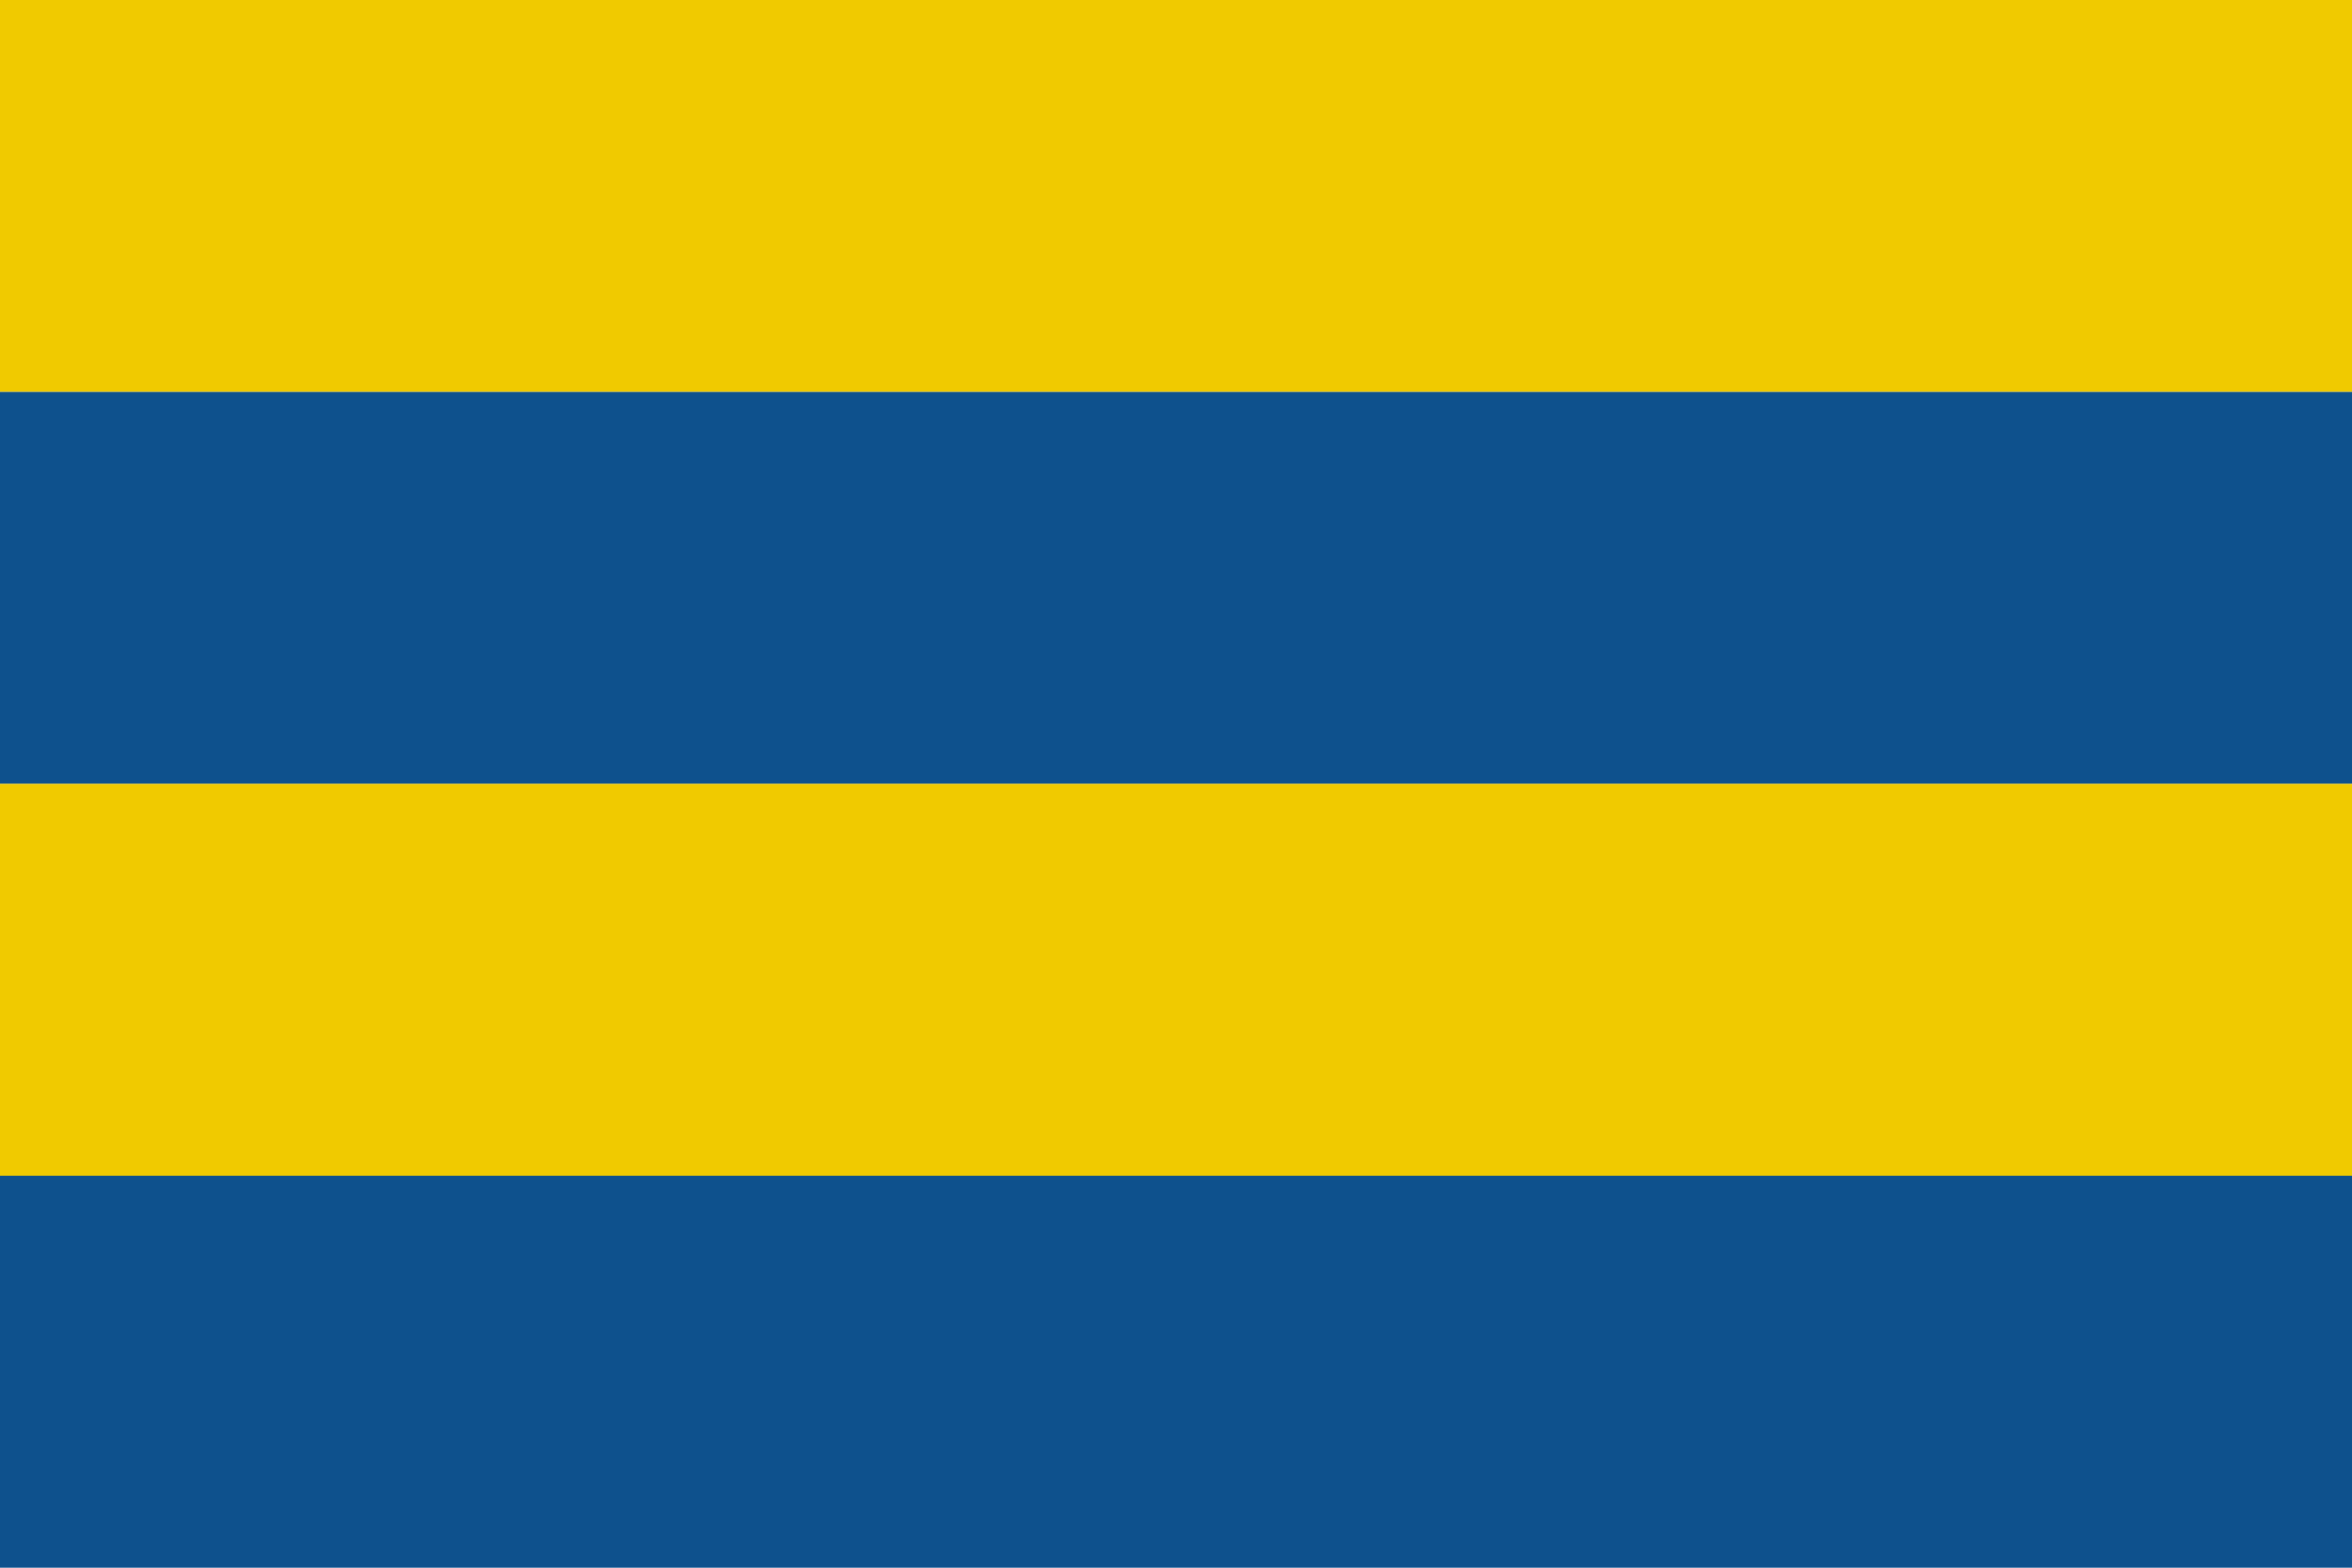 <?xml version="1.0"?>
<svg id="Stadsvlag van Franeker" width="600" height="400" xmlns="http://www.w3.org/2000/svg" viewBox="0 0 6 4">
<rect id="baan 1 geel"  fill="#f0ca00" width="6" height="1" y="0" />
<rect id="baan 2 blauw" fill="#0e518d" width="6" height="1" y="1" />
<rect id="baan 3 geel"  fill="#f0ca00" width="6" height="1" y="2" />
<rect id="baan 4 blauw" fill="#0e518d" width="6" height="1" y="3" />
</svg>